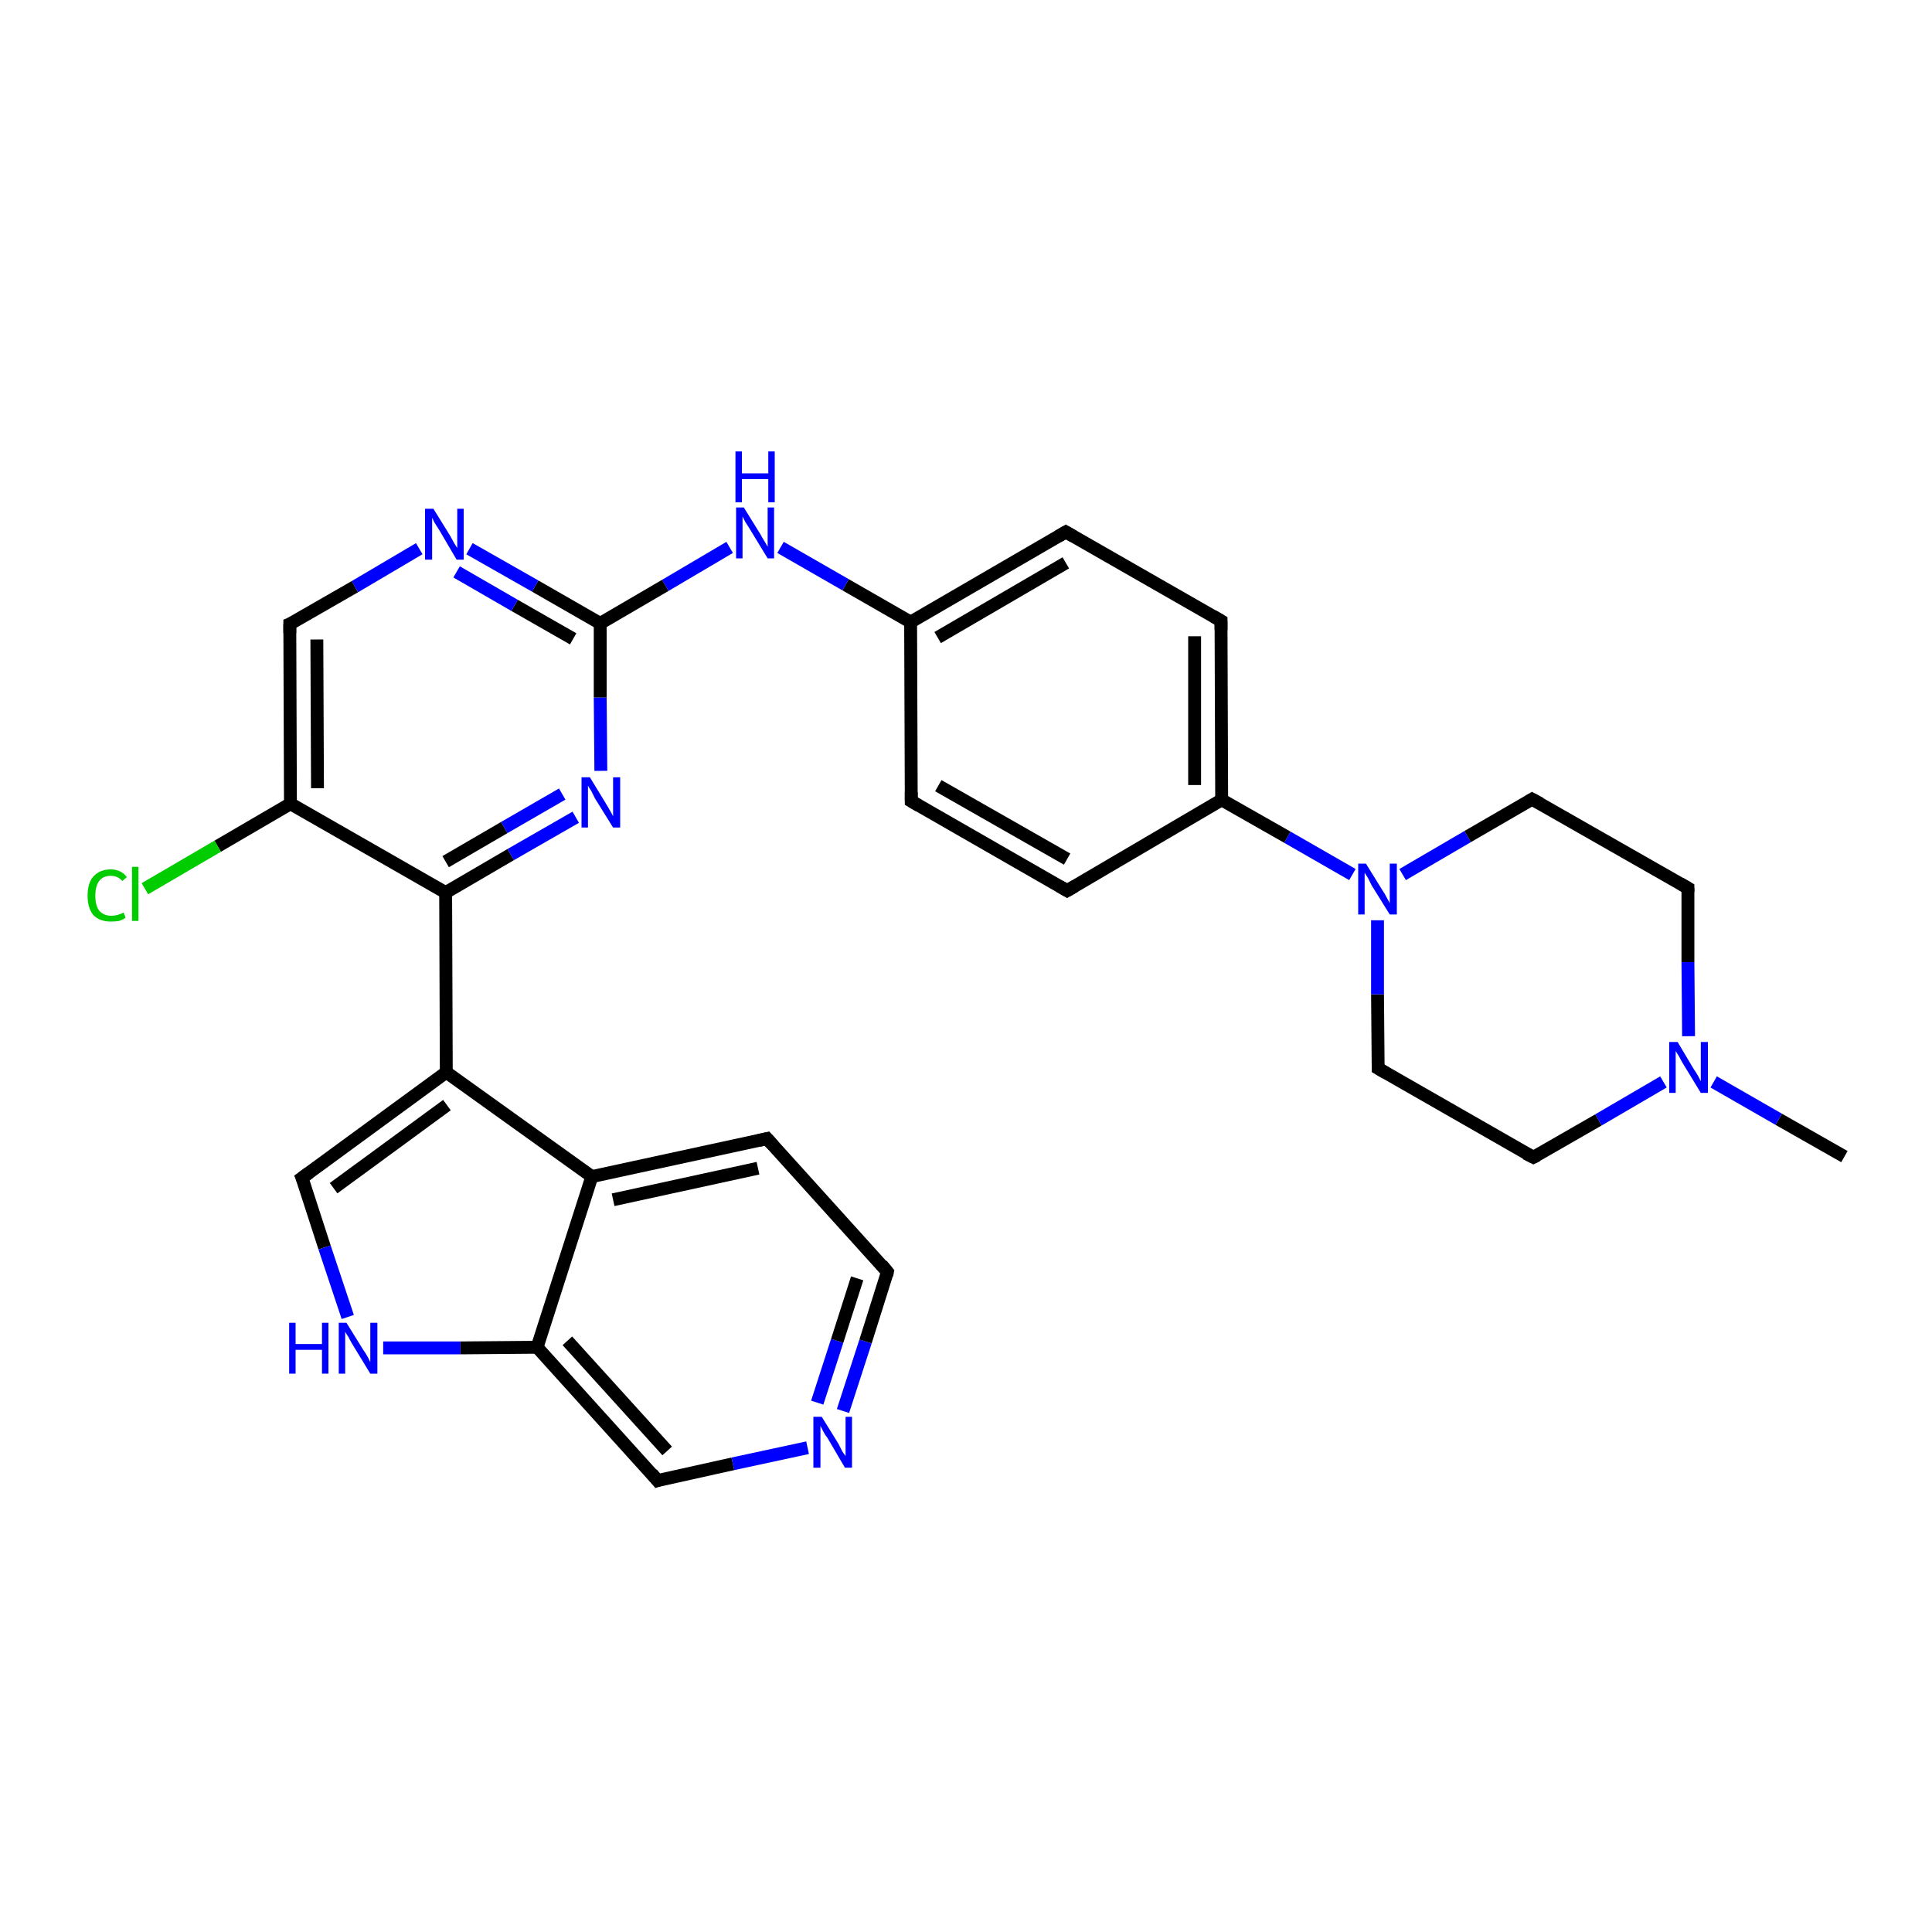 <?xml version='1.0' encoding='iso-8859-1'?>
<svg version='1.1' baseProfile='full'
              xmlns='http://www.w3.org/2000/svg'
                      xmlns:rdkit='http://www.rdkit.org/xml'
                      xmlns:xlink='http://www.w3.org/1999/xlink'
                  xml:space='preserve'
width='300px' height='300px' viewBox='0 0 300 300'>
<!-- END OF HEADER -->
<rect style='opacity:1.0;fill:#FFFFFF;stroke:none' width='300.0' height='300.0' x='0.0' y='0.0'> </rect>
<path class='bond-0 atom-0 atom-1' d='M 286.4,179.6 L 276.2,173.8' style='fill:none;fill-rule:evenodd;stroke:#000000;stroke-width:2.0px;stroke-linecap:butt;stroke-linejoin:miter;stroke-opacity:1' />
<path class='bond-0 atom-0 atom-1' d='M 276.2,173.8 L 266.1,168.0' style='fill:none;fill-rule:evenodd;stroke:#0000FF;stroke-width:2.0px;stroke-linecap:butt;stroke-linejoin:miter;stroke-opacity:1' />
<path class='bond-1 atom-1 atom-2' d='M 258.3,168.0 L 248.2,173.9' style='fill:none;fill-rule:evenodd;stroke:#0000FF;stroke-width:2.0px;stroke-linecap:butt;stroke-linejoin:miter;stroke-opacity:1' />
<path class='bond-1 atom-1 atom-2' d='M 248.2,173.9 L 238.1,179.7' style='fill:none;fill-rule:evenodd;stroke:#000000;stroke-width:2.0px;stroke-linecap:butt;stroke-linejoin:miter;stroke-opacity:1' />
<path class='bond-2 atom-2 atom-3' d='M 238.1,179.7 L 214.0,165.9' style='fill:none;fill-rule:evenodd;stroke:#000000;stroke-width:2.0px;stroke-linecap:butt;stroke-linejoin:miter;stroke-opacity:1' />
<path class='bond-3 atom-3 atom-4' d='M 214.0,165.9 L 213.9,154.4' style='fill:none;fill-rule:evenodd;stroke:#000000;stroke-width:2.0px;stroke-linecap:butt;stroke-linejoin:miter;stroke-opacity:1' />
<path class='bond-3 atom-3 atom-4' d='M 213.9,154.4 L 213.9,142.9' style='fill:none;fill-rule:evenodd;stroke:#0000FF;stroke-width:2.0px;stroke-linecap:butt;stroke-linejoin:miter;stroke-opacity:1' />
<path class='bond-4 atom-4 atom-5' d='M 217.8,135.8 L 227.9,129.9' style='fill:none;fill-rule:evenodd;stroke:#0000FF;stroke-width:2.0px;stroke-linecap:butt;stroke-linejoin:miter;stroke-opacity:1' />
<path class='bond-4 atom-4 atom-5' d='M 227.9,129.9 L 237.9,124.1' style='fill:none;fill-rule:evenodd;stroke:#000000;stroke-width:2.0px;stroke-linecap:butt;stroke-linejoin:miter;stroke-opacity:1' />
<path class='bond-5 atom-5 atom-6' d='M 237.9,124.1 L 262.1,137.9' style='fill:none;fill-rule:evenodd;stroke:#000000;stroke-width:2.0px;stroke-linecap:butt;stroke-linejoin:miter;stroke-opacity:1' />
<path class='bond-6 atom-4 atom-7' d='M 210.0,135.8 L 199.9,130.0' style='fill:none;fill-rule:evenodd;stroke:#0000FF;stroke-width:2.0px;stroke-linecap:butt;stroke-linejoin:miter;stroke-opacity:1' />
<path class='bond-6 atom-4 atom-7' d='M 199.9,130.0 L 189.7,124.2' style='fill:none;fill-rule:evenodd;stroke:#000000;stroke-width:2.0px;stroke-linecap:butt;stroke-linejoin:miter;stroke-opacity:1' />
<path class='bond-7 atom-7 atom-8' d='M 189.7,124.2 L 189.6,96.4' style='fill:none;fill-rule:evenodd;stroke:#000000;stroke-width:2.0px;stroke-linecap:butt;stroke-linejoin:miter;stroke-opacity:1' />
<path class='bond-7 atom-7 atom-8' d='M 185.5,121.9 L 185.5,98.8' style='fill:none;fill-rule:evenodd;stroke:#000000;stroke-width:2.0px;stroke-linecap:butt;stroke-linejoin:miter;stroke-opacity:1' />
<path class='bond-8 atom-8 atom-9' d='M 189.6,96.4 L 165.5,82.6' style='fill:none;fill-rule:evenodd;stroke:#000000;stroke-width:2.0px;stroke-linecap:butt;stroke-linejoin:miter;stroke-opacity:1' />
<path class='bond-9 atom-9 atom-10' d='M 165.5,82.6 L 141.4,96.6' style='fill:none;fill-rule:evenodd;stroke:#000000;stroke-width:2.0px;stroke-linecap:butt;stroke-linejoin:miter;stroke-opacity:1' />
<path class='bond-9 atom-9 atom-10' d='M 165.5,87.4 L 145.6,99.0' style='fill:none;fill-rule:evenodd;stroke:#000000;stroke-width:2.0px;stroke-linecap:butt;stroke-linejoin:miter;stroke-opacity:1' />
<path class='bond-10 atom-10 atom-11' d='M 141.4,96.6 L 131.3,90.8' style='fill:none;fill-rule:evenodd;stroke:#000000;stroke-width:2.0px;stroke-linecap:butt;stroke-linejoin:miter;stroke-opacity:1' />
<path class='bond-10 atom-10 atom-11' d='M 131.3,90.8 L 121.2,85.0' style='fill:none;fill-rule:evenodd;stroke:#0000FF;stroke-width:2.0px;stroke-linecap:butt;stroke-linejoin:miter;stroke-opacity:1' />
<path class='bond-11 atom-11 atom-12' d='M 113.3,85.0 L 103.3,90.9' style='fill:none;fill-rule:evenodd;stroke:#0000FF;stroke-width:2.0px;stroke-linecap:butt;stroke-linejoin:miter;stroke-opacity:1' />
<path class='bond-11 atom-11 atom-12' d='M 103.3,90.9 L 93.2,96.8' style='fill:none;fill-rule:evenodd;stroke:#000000;stroke-width:2.0px;stroke-linecap:butt;stroke-linejoin:miter;stroke-opacity:1' />
<path class='bond-12 atom-12 atom-13' d='M 93.2,96.8 L 83.1,91.0' style='fill:none;fill-rule:evenodd;stroke:#000000;stroke-width:2.0px;stroke-linecap:butt;stroke-linejoin:miter;stroke-opacity:1' />
<path class='bond-12 atom-12 atom-13' d='M 83.1,91.0 L 72.9,85.2' style='fill:none;fill-rule:evenodd;stroke:#0000FF;stroke-width:2.0px;stroke-linecap:butt;stroke-linejoin:miter;stroke-opacity:1' />
<path class='bond-12 atom-12 atom-13' d='M 89.0,99.2 L 79.9,94.0' style='fill:none;fill-rule:evenodd;stroke:#000000;stroke-width:2.0px;stroke-linecap:butt;stroke-linejoin:miter;stroke-opacity:1' />
<path class='bond-12 atom-12 atom-13' d='M 79.9,94.0 L 70.9,88.8' style='fill:none;fill-rule:evenodd;stroke:#0000FF;stroke-width:2.0px;stroke-linecap:butt;stroke-linejoin:miter;stroke-opacity:1' />
<path class='bond-13 atom-13 atom-14' d='M 65.1,85.2 L 55.1,91.1' style='fill:none;fill-rule:evenodd;stroke:#0000FF;stroke-width:2.0px;stroke-linecap:butt;stroke-linejoin:miter;stroke-opacity:1' />
<path class='bond-13 atom-13 atom-14' d='M 55.1,91.1 L 45.0,96.9' style='fill:none;fill-rule:evenodd;stroke:#000000;stroke-width:2.0px;stroke-linecap:butt;stroke-linejoin:miter;stroke-opacity:1' />
<path class='bond-14 atom-14 atom-15' d='M 45.0,96.9 L 45.1,124.8' style='fill:none;fill-rule:evenodd;stroke:#000000;stroke-width:2.0px;stroke-linecap:butt;stroke-linejoin:miter;stroke-opacity:1' />
<path class='bond-14 atom-14 atom-15' d='M 49.2,99.3 L 49.3,122.4' style='fill:none;fill-rule:evenodd;stroke:#000000;stroke-width:2.0px;stroke-linecap:butt;stroke-linejoin:miter;stroke-opacity:1' />
<path class='bond-15 atom-15 atom-16' d='M 45.1,124.8 L 33.8,131.4' style='fill:none;fill-rule:evenodd;stroke:#000000;stroke-width:2.0px;stroke-linecap:butt;stroke-linejoin:miter;stroke-opacity:1' />
<path class='bond-15 atom-15 atom-16' d='M 33.8,131.4 L 22.5,138.0' style='fill:none;fill-rule:evenodd;stroke:#00CC00;stroke-width:2.0px;stroke-linecap:butt;stroke-linejoin:miter;stroke-opacity:1' />
<path class='bond-16 atom-15 atom-17' d='M 45.1,124.8 L 69.2,138.6' style='fill:none;fill-rule:evenodd;stroke:#000000;stroke-width:2.0px;stroke-linecap:butt;stroke-linejoin:miter;stroke-opacity:1' />
<path class='bond-17 atom-17 atom-18' d='M 69.2,138.6 L 79.3,132.7' style='fill:none;fill-rule:evenodd;stroke:#000000;stroke-width:2.0px;stroke-linecap:butt;stroke-linejoin:miter;stroke-opacity:1' />
<path class='bond-17 atom-17 atom-18' d='M 79.3,132.7 L 89.4,126.9' style='fill:none;fill-rule:evenodd;stroke:#0000FF;stroke-width:2.0px;stroke-linecap:butt;stroke-linejoin:miter;stroke-opacity:1' />
<path class='bond-17 atom-17 atom-18' d='M 69.2,133.8 L 78.3,128.5' style='fill:none;fill-rule:evenodd;stroke:#000000;stroke-width:2.0px;stroke-linecap:butt;stroke-linejoin:miter;stroke-opacity:1' />
<path class='bond-17 atom-17 atom-18' d='M 78.3,128.5 L 87.3,123.3' style='fill:none;fill-rule:evenodd;stroke:#0000FF;stroke-width:2.0px;stroke-linecap:butt;stroke-linejoin:miter;stroke-opacity:1' />
<path class='bond-18 atom-17 atom-19' d='M 69.2,138.6 L 69.3,166.5' style='fill:none;fill-rule:evenodd;stroke:#000000;stroke-width:2.0px;stroke-linecap:butt;stroke-linejoin:miter;stroke-opacity:1' />
<path class='bond-19 atom-19 atom-20' d='M 69.3,166.5 L 46.9,182.9' style='fill:none;fill-rule:evenodd;stroke:#000000;stroke-width:2.0px;stroke-linecap:butt;stroke-linejoin:miter;stroke-opacity:1' />
<path class='bond-19 atom-19 atom-20' d='M 69.4,171.6 L 51.8,184.5' style='fill:none;fill-rule:evenodd;stroke:#000000;stroke-width:2.0px;stroke-linecap:butt;stroke-linejoin:miter;stroke-opacity:1' />
<path class='bond-20 atom-20 atom-21' d='M 46.9,182.9 L 50.4,193.7' style='fill:none;fill-rule:evenodd;stroke:#000000;stroke-width:2.0px;stroke-linecap:butt;stroke-linejoin:miter;stroke-opacity:1' />
<path class='bond-20 atom-20 atom-21' d='M 50.4,193.7 L 54.0,204.5' style='fill:none;fill-rule:evenodd;stroke:#0000FF;stroke-width:2.0px;stroke-linecap:butt;stroke-linejoin:miter;stroke-opacity:1' />
<path class='bond-21 atom-21 atom-22' d='M 59.5,209.3 L 71.5,209.3' style='fill:none;fill-rule:evenodd;stroke:#0000FF;stroke-width:2.0px;stroke-linecap:butt;stroke-linejoin:miter;stroke-opacity:1' />
<path class='bond-21 atom-21 atom-22' d='M 71.5,209.3 L 83.4,209.2' style='fill:none;fill-rule:evenodd;stroke:#000000;stroke-width:2.0px;stroke-linecap:butt;stroke-linejoin:miter;stroke-opacity:1' />
<path class='bond-22 atom-22 atom-23' d='M 83.4,209.2 L 102.1,229.9' style='fill:none;fill-rule:evenodd;stroke:#000000;stroke-width:2.0px;stroke-linecap:butt;stroke-linejoin:miter;stroke-opacity:1' />
<path class='bond-22 atom-22 atom-23' d='M 88.1,208.2 L 103.6,225.3' style='fill:none;fill-rule:evenodd;stroke:#000000;stroke-width:2.0px;stroke-linecap:butt;stroke-linejoin:miter;stroke-opacity:1' />
<path class='bond-23 atom-23 atom-24' d='M 102.1,229.9 L 113.8,227.3' style='fill:none;fill-rule:evenodd;stroke:#000000;stroke-width:2.0px;stroke-linecap:butt;stroke-linejoin:miter;stroke-opacity:1' />
<path class='bond-23 atom-23 atom-24' d='M 113.8,227.3 L 125.4,224.8' style='fill:none;fill-rule:evenodd;stroke:#0000FF;stroke-width:2.0px;stroke-linecap:butt;stroke-linejoin:miter;stroke-opacity:1' />
<path class='bond-24 atom-24 atom-25' d='M 130.9,219.1 L 134.4,208.3' style='fill:none;fill-rule:evenodd;stroke:#0000FF;stroke-width:2.0px;stroke-linecap:butt;stroke-linejoin:miter;stroke-opacity:1' />
<path class='bond-24 atom-24 atom-25' d='M 134.4,208.3 L 137.8,197.5' style='fill:none;fill-rule:evenodd;stroke:#000000;stroke-width:2.0px;stroke-linecap:butt;stroke-linejoin:miter;stroke-opacity:1' />
<path class='bond-24 atom-24 atom-25' d='M 126.9,217.8 L 130.0,208.2' style='fill:none;fill-rule:evenodd;stroke:#0000FF;stroke-width:2.0px;stroke-linecap:butt;stroke-linejoin:miter;stroke-opacity:1' />
<path class='bond-24 atom-24 atom-25' d='M 130.0,208.2 L 133.1,198.5' style='fill:none;fill-rule:evenodd;stroke:#000000;stroke-width:2.0px;stroke-linecap:butt;stroke-linejoin:miter;stroke-opacity:1' />
<path class='bond-25 atom-25 atom-26' d='M 137.8,197.5 L 119.1,176.8' style='fill:none;fill-rule:evenodd;stroke:#000000;stroke-width:2.0px;stroke-linecap:butt;stroke-linejoin:miter;stroke-opacity:1' />
<path class='bond-26 atom-26 atom-27' d='M 119.1,176.8 L 91.9,182.7' style='fill:none;fill-rule:evenodd;stroke:#000000;stroke-width:2.0px;stroke-linecap:butt;stroke-linejoin:miter;stroke-opacity:1' />
<path class='bond-26 atom-26 atom-27' d='M 117.7,181.4 L 95.2,186.3' style='fill:none;fill-rule:evenodd;stroke:#000000;stroke-width:2.0px;stroke-linecap:butt;stroke-linejoin:miter;stroke-opacity:1' />
<path class='bond-27 atom-10 atom-28' d='M 141.4,96.6 L 141.5,124.4' style='fill:none;fill-rule:evenodd;stroke:#000000;stroke-width:2.0px;stroke-linecap:butt;stroke-linejoin:miter;stroke-opacity:1' />
<path class='bond-28 atom-28 atom-29' d='M 141.5,124.4 L 165.7,138.3' style='fill:none;fill-rule:evenodd;stroke:#000000;stroke-width:2.0px;stroke-linecap:butt;stroke-linejoin:miter;stroke-opacity:1' />
<path class='bond-28 atom-28 atom-29' d='M 145.7,122.0 L 165.7,133.4' style='fill:none;fill-rule:evenodd;stroke:#000000;stroke-width:2.0px;stroke-linecap:butt;stroke-linejoin:miter;stroke-opacity:1' />
<path class='bond-29 atom-6 atom-1' d='M 262.1,137.9 L 262.1,149.4' style='fill:none;fill-rule:evenodd;stroke:#000000;stroke-width:2.0px;stroke-linecap:butt;stroke-linejoin:miter;stroke-opacity:1' />
<path class='bond-29 atom-6 atom-1' d='M 262.1,149.4 L 262.2,160.9' style='fill:none;fill-rule:evenodd;stroke:#0000FF;stroke-width:2.0px;stroke-linecap:butt;stroke-linejoin:miter;stroke-opacity:1' />
<path class='bond-30 atom-29 atom-7' d='M 165.7,138.3 L 189.7,124.2' style='fill:none;fill-rule:evenodd;stroke:#000000;stroke-width:2.0px;stroke-linecap:butt;stroke-linejoin:miter;stroke-opacity:1' />
<path class='bond-31 atom-18 atom-12' d='M 93.3,119.7 L 93.2,108.3' style='fill:none;fill-rule:evenodd;stroke:#0000FF;stroke-width:2.0px;stroke-linecap:butt;stroke-linejoin:miter;stroke-opacity:1' />
<path class='bond-31 atom-18 atom-12' d='M 93.2,108.3 L 93.2,96.8' style='fill:none;fill-rule:evenodd;stroke:#000000;stroke-width:2.0px;stroke-linecap:butt;stroke-linejoin:miter;stroke-opacity:1' />
<path class='bond-32 atom-27 atom-19' d='M 91.9,182.7 L 69.3,166.5' style='fill:none;fill-rule:evenodd;stroke:#000000;stroke-width:2.0px;stroke-linecap:butt;stroke-linejoin:miter;stroke-opacity:1' />
<path class='bond-33 atom-27 atom-22' d='M 91.9,182.7 L 83.4,209.2' style='fill:none;fill-rule:evenodd;stroke:#000000;stroke-width:2.0px;stroke-linecap:butt;stroke-linejoin:miter;stroke-opacity:1' />
<path d='M 238.7,179.4 L 238.1,179.7 L 236.9,179.1' style='fill:none;stroke:#000000;stroke-width:2.0px;stroke-linecap:butt;stroke-linejoin:miter;stroke-opacity:1;' />
<path d='M 215.2,166.6 L 214.0,165.9 L 214.0,165.3' style='fill:none;stroke:#000000;stroke-width:2.0px;stroke-linecap:butt;stroke-linejoin:miter;stroke-opacity:1;' />
<path d='M 237.4,124.4 L 237.9,124.1 L 239.2,124.8' style='fill:none;stroke:#000000;stroke-width:2.0px;stroke-linecap:butt;stroke-linejoin:miter;stroke-opacity:1;' />
<path d='M 260.9,137.2 L 262.1,137.9 L 262.1,138.5' style='fill:none;stroke:#000000;stroke-width:2.0px;stroke-linecap:butt;stroke-linejoin:miter;stroke-opacity:1;' />
<path d='M 189.6,97.8 L 189.6,96.4 L 188.4,95.7' style='fill:none;stroke:#000000;stroke-width:2.0px;stroke-linecap:butt;stroke-linejoin:miter;stroke-opacity:1;' />
<path d='M 166.7,83.3 L 165.5,82.6 L 164.3,83.3' style='fill:none;stroke:#000000;stroke-width:2.0px;stroke-linecap:butt;stroke-linejoin:miter;stroke-opacity:1;' />
<path d='M 45.5,96.7 L 45.0,96.9 L 45.0,98.3' style='fill:none;stroke:#000000;stroke-width:2.0px;stroke-linecap:butt;stroke-linejoin:miter;stroke-opacity:1;' />
<path d='M 48.0,182.1 L 46.9,182.9 L 47.1,183.4' style='fill:none;stroke:#000000;stroke-width:2.0px;stroke-linecap:butt;stroke-linejoin:miter;stroke-opacity:1;' />
<path d='M 101.2,228.8 L 102.1,229.9 L 102.7,229.7' style='fill:none;stroke:#000000;stroke-width:2.0px;stroke-linecap:butt;stroke-linejoin:miter;stroke-opacity:1;' />
<path d='M 137.7,198.0 L 137.8,197.5 L 136.9,196.4' style='fill:none;stroke:#000000;stroke-width:2.0px;stroke-linecap:butt;stroke-linejoin:miter;stroke-opacity:1;' />
<path d='M 120.1,177.9 L 119.1,176.8 L 117.8,177.1' style='fill:none;stroke:#000000;stroke-width:2.0px;stroke-linecap:butt;stroke-linejoin:miter;stroke-opacity:1;' />
<path d='M 141.5,123.0 L 141.5,124.4 L 142.7,125.1' style='fill:none;stroke:#000000;stroke-width:2.0px;stroke-linecap:butt;stroke-linejoin:miter;stroke-opacity:1;' />
<path d='M 164.5,137.6 L 165.7,138.3 L 166.9,137.6' style='fill:none;stroke:#000000;stroke-width:2.0px;stroke-linecap:butt;stroke-linejoin:miter;stroke-opacity:1;' />
<path class='atom-1' d='M 260.5 161.8
L 263.0 166.0
Q 263.3 166.4, 263.7 167.1
Q 264.1 167.9, 264.1 167.9
L 264.1 161.8
L 265.2 161.8
L 265.2 169.7
L 264.1 169.7
L 261.3 165.1
Q 261.0 164.6, 260.7 164.0
Q 260.3 163.4, 260.2 163.2
L 260.2 169.7
L 259.2 169.7
L 259.2 161.8
L 260.5 161.8
' fill='#0000FF'/>
<path class='atom-4' d='M 212.1 134.1
L 214.7 138.3
Q 215.0 138.7, 215.4 139.5
Q 215.8 140.2, 215.8 140.3
L 215.8 134.1
L 216.9 134.1
L 216.9 142.0
L 215.8 142.0
L 213.0 137.5
Q 212.7 136.9, 212.4 136.3
Q 212.0 135.7, 211.9 135.5
L 211.9 142.0
L 210.9 142.0
L 210.9 134.1
L 212.1 134.1
' fill='#0000FF'/>
<path class='atom-11' d='M 115.5 78.8
L 118.1 83.0
Q 118.3 83.4, 118.8 84.2
Q 119.2 84.9, 119.2 84.9
L 119.2 78.8
L 120.2 78.8
L 120.2 86.7
L 119.2 86.7
L 116.4 82.1
Q 116.1 81.6, 115.7 81.0
Q 115.4 80.4, 115.3 80.2
L 115.3 86.7
L 114.3 86.7
L 114.3 78.8
L 115.5 78.8
' fill='#0000FF'/>
<path class='atom-11' d='M 114.2 70.1
L 115.2 70.1
L 115.2 73.5
L 119.3 73.5
L 119.3 70.1
L 120.3 70.1
L 120.3 78.0
L 119.3 78.0
L 119.3 74.4
L 115.2 74.4
L 115.2 78.0
L 114.2 78.0
L 114.2 70.1
' fill='#0000FF'/>
<path class='atom-13' d='M 67.3 79.0
L 69.9 83.2
Q 70.1 83.6, 70.5 84.3
Q 71.0 85.1, 71.0 85.1
L 71.0 79.0
L 72.0 79.0
L 72.0 86.9
L 70.9 86.9
L 68.2 82.3
Q 67.9 81.8, 67.5 81.2
Q 67.2 80.6, 67.1 80.4
L 67.1 86.9
L 66.0 86.9
L 66.0 79.0
L 67.3 79.0
' fill='#0000FF'/>
<path class='atom-16' d='M 13.6 139.1
Q 13.6 137.1, 14.5 136.1
Q 15.5 135.0, 17.2 135.0
Q 18.8 135.0, 19.7 136.2
L 19.0 136.8
Q 18.3 136.0, 17.2 136.0
Q 16.0 136.0, 15.4 136.8
Q 14.8 137.6, 14.8 139.1
Q 14.8 140.6, 15.4 141.4
Q 16.1 142.2, 17.3 142.2
Q 18.2 142.2, 19.2 141.7
L 19.5 142.5
Q 19.1 142.8, 18.5 143.0
Q 17.9 143.1, 17.2 143.1
Q 15.5 143.1, 14.5 142.1
Q 13.6 141.0, 13.6 139.1
' fill='#00CC00'/>
<path class='atom-16' d='M 20.5 134.6
L 21.5 134.6
L 21.5 143.0
L 20.5 143.0
L 20.5 134.6
' fill='#00CC00'/>
<path class='atom-18' d='M 91.6 120.7
L 94.1 124.8
Q 94.4 125.3, 94.8 126.0
Q 95.2 126.7, 95.2 126.8
L 95.2 120.7
L 96.3 120.7
L 96.3 128.5
L 95.2 128.5
L 92.4 124.0
Q 92.1 123.4, 91.8 122.8
Q 91.4 122.2, 91.3 122.0
L 91.3 128.5
L 90.3 128.5
L 90.3 120.7
L 91.6 120.7
' fill='#0000FF'/>
<path class='atom-21' d='M 44.9 205.4
L 45.9 205.4
L 45.9 208.7
L 50.0 208.7
L 50.0 205.4
L 51.0 205.4
L 51.0 213.3
L 50.0 213.3
L 50.0 209.6
L 45.9 209.6
L 45.9 213.3
L 44.9 213.3
L 44.9 205.4
' fill='#0000FF'/>
<path class='atom-21' d='M 53.8 205.4
L 56.4 209.6
Q 56.7 210.0, 57.1 210.7
Q 57.5 211.5, 57.5 211.5
L 57.5 205.4
L 58.6 205.4
L 58.6 213.3
L 57.5 213.3
L 54.7 208.7
Q 54.4 208.2, 54.1 207.6
Q 53.7 207.0, 53.6 206.8
L 53.6 213.3
L 52.6 213.3
L 52.6 205.4
L 53.8 205.4
' fill='#0000FF'/>
<path class='atom-24' d='M 127.6 220.0
L 130.2 224.2
Q 130.4 224.6, 130.8 225.4
Q 131.3 226.1, 131.3 226.1
L 131.3 220.0
L 132.3 220.0
L 132.3 227.9
L 131.2 227.9
L 128.5 223.3
Q 128.1 222.8, 127.8 222.2
Q 127.5 221.6, 127.4 221.4
L 127.4 227.9
L 126.3 227.9
L 126.3 220.0
L 127.6 220.0
' fill='#0000FF'/>
</svg>
